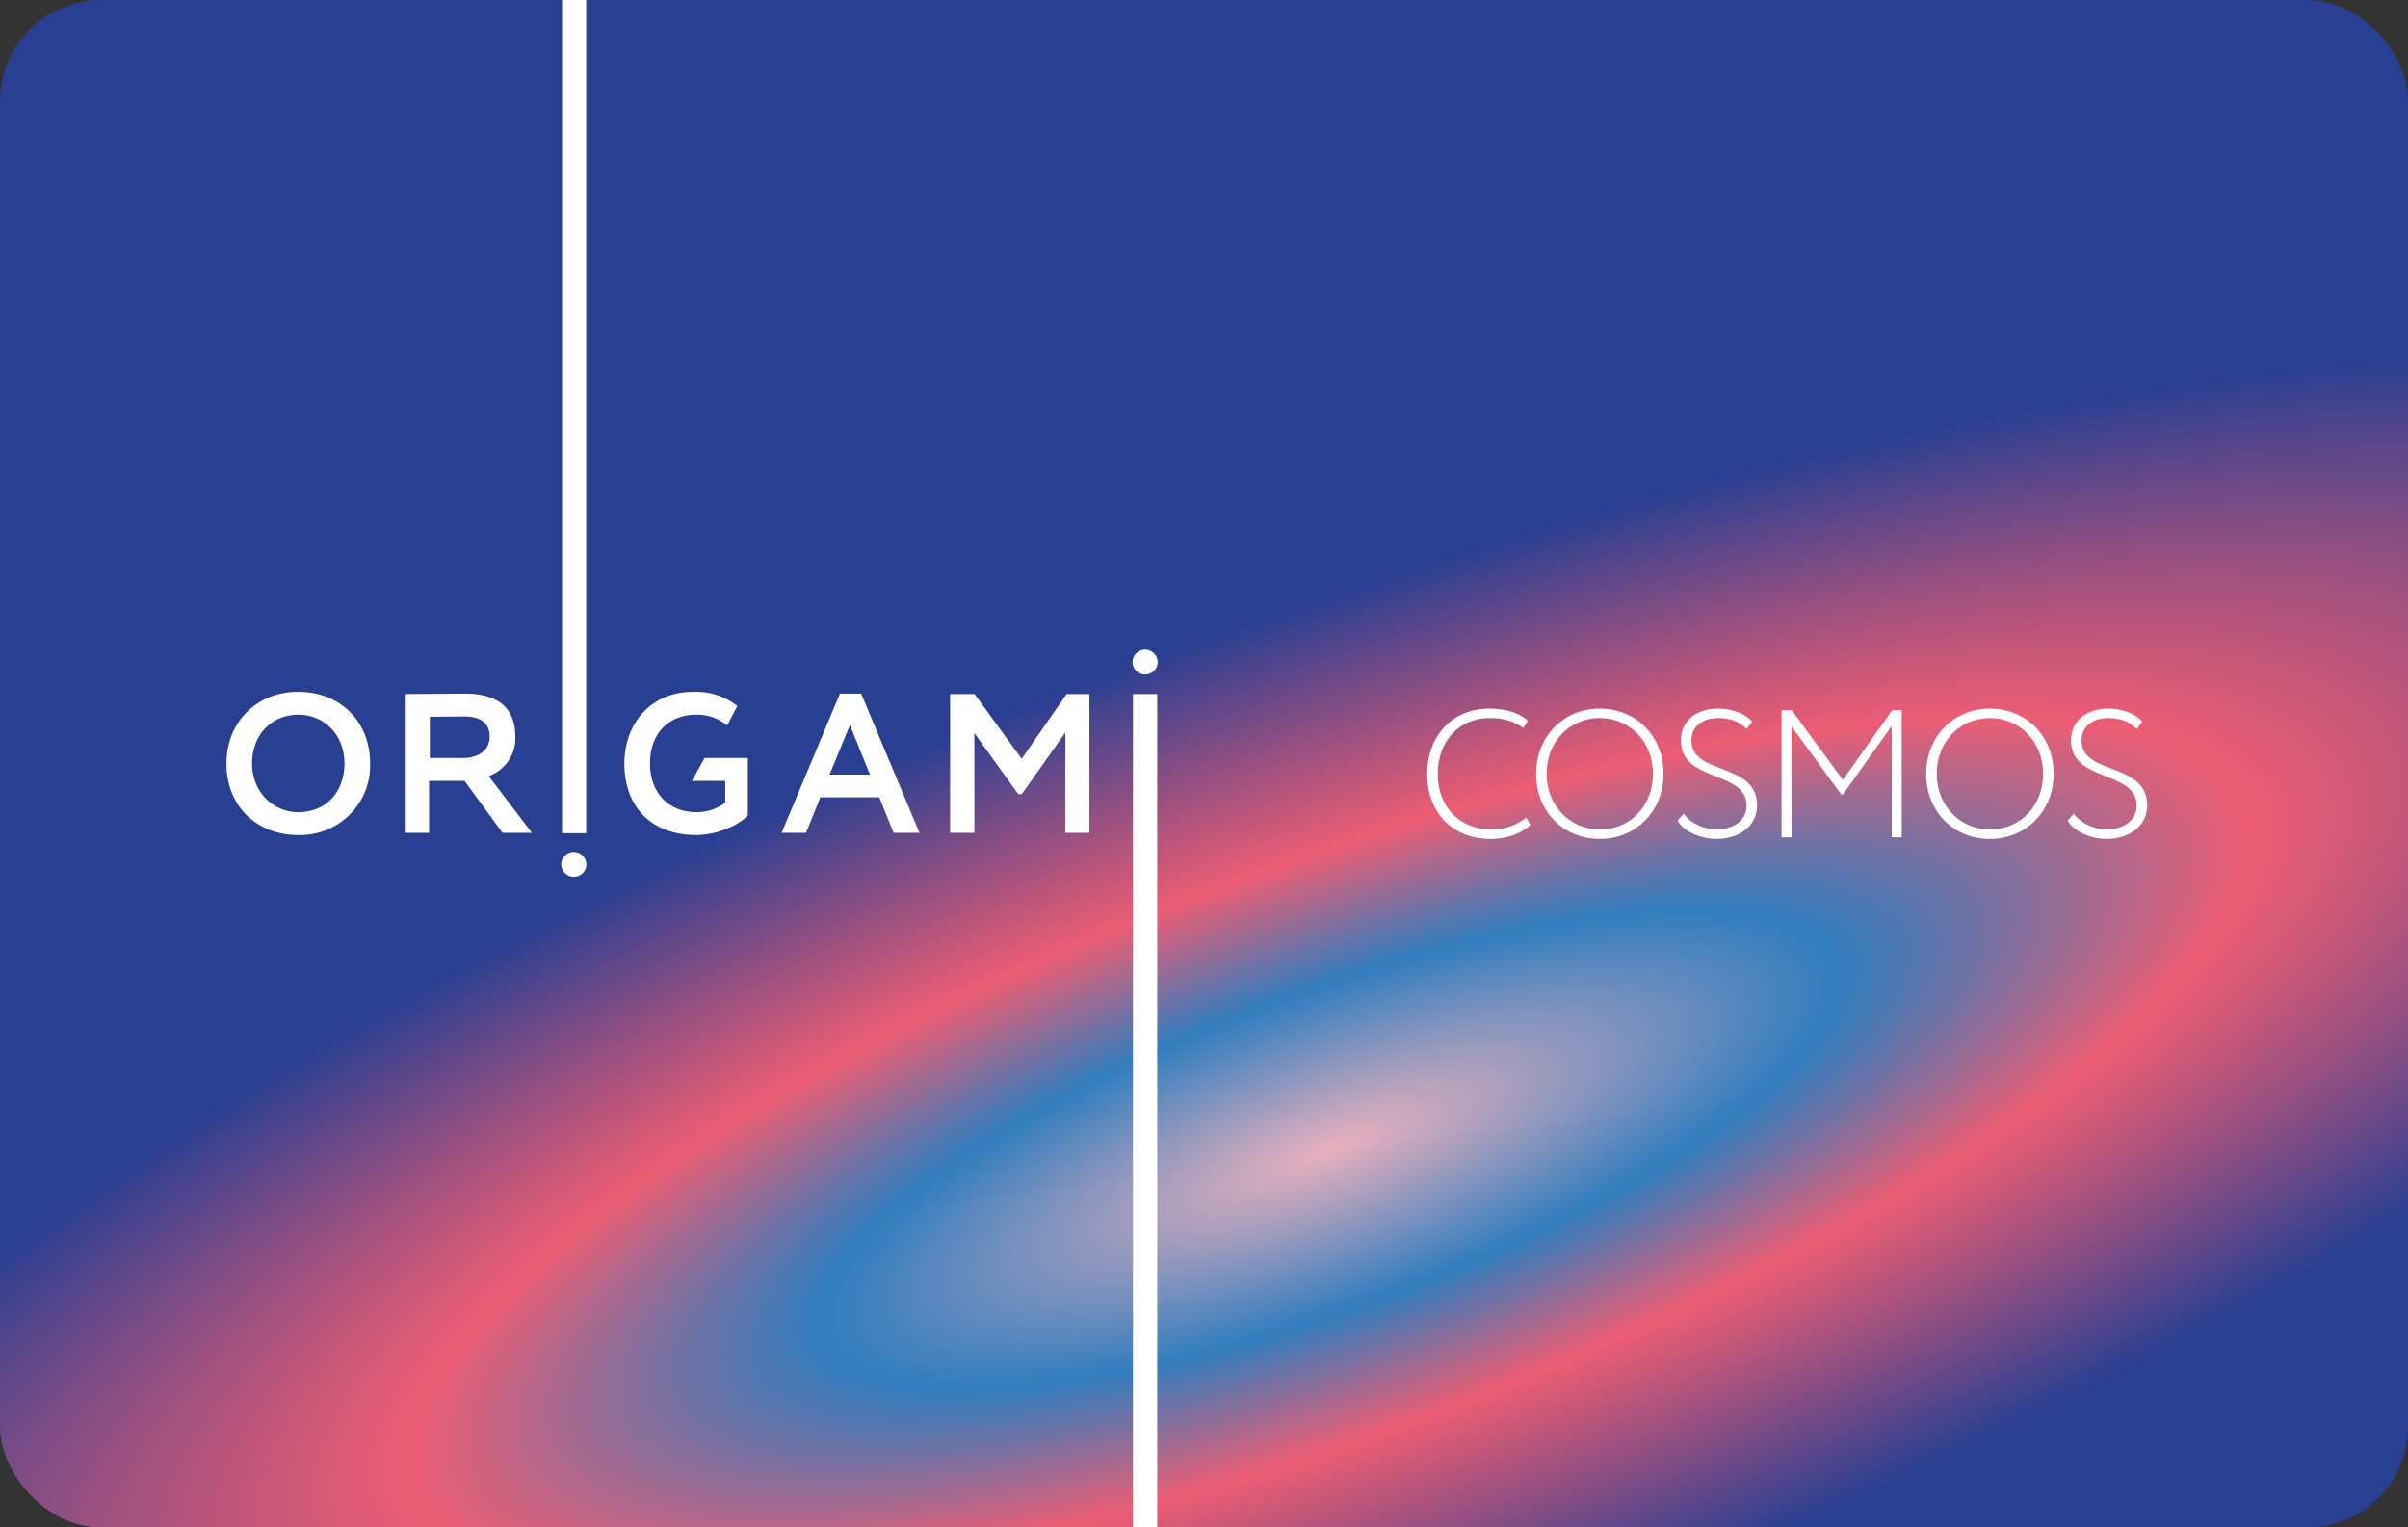 <svg width="287" height="182" viewBox="0 0 287 182" fill="none" xmlns="http://www.w3.org/2000/svg">
<rect x="0" y="0" width="287" height="182" fill="#333333" stroke="none"/>
<g clip-path="url(#clip0_9396_85577)">
<rect width="287" height="182" rx="12" fill="url(#paint0_radial_9396_85577)"/>
<path fill-rule="evenodd" clip-rule="evenodd" d="M35.542 82.434C40.411 82.434 44.111 85.816 44.111 90.977C44.148 92.101 43.953 93.222 43.536 94.27C43.119 95.317 42.49 96.269 41.688 97.068C40.885 97.867 39.926 98.495 38.869 98.914C37.812 99.333 36.68 99.534 35.542 99.505C30.655 99.505 26.987 96.123 26.987 90.977C26.987 86.164 30.481 82.434 35.542 82.434ZM35.542 96.784C38.982 96.784 41.06 94.237 41.06 90.977C41.06 87.541 38.637 85.156 35.542 85.156C32.395 85.156 30.039 87.541 30.039 90.977C30.039 94.278 32.462 96.784 35.542 96.784ZM58.246 92.484C59.216 92.134 60.048 91.486 60.618 90.635C61.189 89.784 61.47 88.775 61.419 87.755C61.419 84.898 59.946 82.648 55.461 82.648C54.993 82.648 49.17 82.702 48.246 82.702V99.237H51.137V93.052H55.368L59.892 99.237H63.398L58.246 92.484ZM55.221 90.328H51.231V85.411C52.01 85.397 54.779 85.371 55.314 85.371C57.67 85.371 58.365 86.476 58.365 87.782C58.365 89.481 56.893 90.329 55.219 90.329L55.221 90.328ZM83.976 90.328H89.131V97.189C87.671 98.644 85.02 99.506 82.986 99.506C77.604 99.506 74.416 96.124 74.416 90.977C74.416 86.221 77.575 82.434 82.609 82.434C84.516 82.346 86.389 82.945 87.883 84.119L86.667 86.437C85.629 85.58 84.311 85.125 82.959 85.157C79.786 85.157 77.47 87.287 77.47 90.978C77.47 94.495 79.692 96.785 83.025 96.785C84.258 96.785 85.456 96.388 86.439 95.654V93.052H82.463L83.976 90.328ZM100.108 82.651H102.64L109.587 99.238H106.507L104.794 95.007H97.778L96.065 99.238H93.16L100.108 82.651ZM98.874 92.299H103.693L101.299 86.409L98.874 92.299ZM113.238 82.705H116.16L121.769 90.426L127.124 82.705H129.842V99.237H126.976V87.285L121.782 94.628H121.366L116.132 87.353V99.237H113.241V82.704L113.238 82.705ZM66.986 -1.099H69.864V99.29H66.986V-1.099ZM69.891 103.024C69.886 103.316 69.793 103.6 69.625 103.841C69.457 104.081 69.221 104.266 68.947 104.375C68.672 104.483 68.372 104.508 68.082 104.448C67.793 104.388 67.528 104.245 67.322 104.036C67.115 103.828 66.975 103.564 66.918 103.277C66.863 102.99 66.894 102.693 67.008 102.424C67.123 102.155 67.315 101.925 67.561 101.763C67.807 101.601 68.096 101.515 68.391 101.515C68.792 101.521 69.174 101.683 69.455 101.965C69.736 102.248 69.892 102.629 69.891 103.024ZM135.035 82.704H137.926V182.987H135.035V82.704ZM137.98 78.918C137.975 79.21 137.882 79.494 137.714 79.734C137.546 79.974 137.31 80.16 137.036 80.268C136.761 80.376 136.461 80.402 136.172 80.341C135.882 80.281 135.618 80.138 135.41 79.93C135.204 79.721 135.064 79.457 135.008 79.17C134.952 78.884 134.983 78.587 135.098 78.317C135.212 78.048 135.404 77.818 135.65 77.657C135.896 77.495 136.185 77.409 136.481 77.409C136.679 77.41 136.876 77.45 137.059 77.527C137.242 77.603 137.408 77.715 137.547 77.855C137.686 77.995 137.796 78.161 137.871 78.344C137.945 78.526 137.982 78.722 137.98 78.918Z" fill="white"/>
<path d="M181.914 97.417L182.39 98.304C181.352 99.343 179.491 99.97 177.695 99.97C173.196 99.97 170.102 96.92 170.102 92.203C170.102 87.855 172.958 84.437 177.522 84.437C179.426 84.437 180.962 84.913 182.109 85.865L181.546 86.752C180.465 85.93 179.188 85.562 177.544 85.562C173.866 85.562 171.357 88.374 171.357 92.203C171.357 96.184 173.996 98.845 177.782 98.845C179.405 98.845 180.854 98.283 181.914 97.417ZM183.08 92.203C183.08 87.812 186.303 84.437 190.673 84.437C194.979 84.437 198.267 87.682 198.267 92.203C198.267 96.66 194.979 99.97 190.673 99.97C186.368 99.97 183.08 96.725 183.08 92.203ZM184.335 92.203C184.335 95.989 187.104 98.845 190.673 98.845C194.373 98.845 197.012 95.968 197.012 92.203C197.012 88.374 194.243 85.562 190.673 85.562C187.082 85.562 184.335 88.374 184.335 92.203ZM208.166 96.011C208.166 91.727 200.335 93.285 200.335 88.223C200.335 86.103 201.957 84.437 204.77 84.437C206.457 84.437 207.993 85.043 208.837 85.973L208.188 86.86C207.323 85.994 206.198 85.562 204.813 85.562C202.823 85.562 201.589 86.622 201.589 88.223C201.589 92.463 209.421 90.732 209.421 95.989C209.421 98.412 207.279 99.97 204.597 99.97C202.801 99.97 200.702 99.148 199.945 97.785L200.659 96.963C201.546 98.174 203.212 98.845 204.575 98.845C206.436 98.845 208.166 97.872 208.166 96.011ZM212.34 99.775V84.631H213.551L219.652 92.939L225.515 84.631H226.661V99.775H225.472V86.492L219.652 94.67H219.457L213.529 86.557V99.775H212.34ZM229.577 92.203C229.577 87.812 232.801 84.437 237.171 84.437C241.476 84.437 244.765 87.682 244.765 92.203C244.765 96.66 241.476 99.97 237.171 99.97C232.866 99.97 229.577 96.725 229.577 92.203ZM230.832 92.203C230.832 95.989 233.601 98.845 237.171 98.845C240.871 98.845 243.51 95.968 243.51 92.203C243.51 88.374 240.741 85.562 237.171 85.562C233.58 85.562 230.832 88.374 230.832 92.203ZM254.664 96.011C254.664 91.727 246.832 93.285 246.832 88.223C246.832 86.103 248.455 84.437 251.267 84.437C252.955 84.437 254.491 85.043 255.335 85.973L254.686 86.86C253.82 85.994 252.695 85.562 251.311 85.562C249.32 85.562 248.087 86.622 248.087 88.223C248.087 92.463 255.919 90.732 255.919 95.989C255.919 98.412 253.777 99.97 251.094 99.97C249.299 99.97 247.2 99.148 246.443 97.785L247.157 96.963C248.044 98.174 249.71 98.845 251.073 98.845C252.933 98.845 254.664 97.872 254.664 96.011Z" fill="white"/>
</g>
<defs>
<radialGradient id="paint0_radial_9396_85577" cx="0" cy="0" r="1" gradientUnits="userSpaceOnUse" gradientTransform="translate(158.96 136.912) rotate(-20.526) scale(212.463 62.611)">
<stop stop-color="#E9B0BD"/>
<stop offset="0.3" stop-color="#317DBE"/>
<stop offset="0.542" stop-color="#EC5D73"/>
<stop offset="1" stop-color="#293F92"/>
</radialGradient>
<clipPath id="clip0_9396_85577">
<rect width="287" height="182" rx="12" fill="white"/>
</clipPath>
</defs>
</svg>
